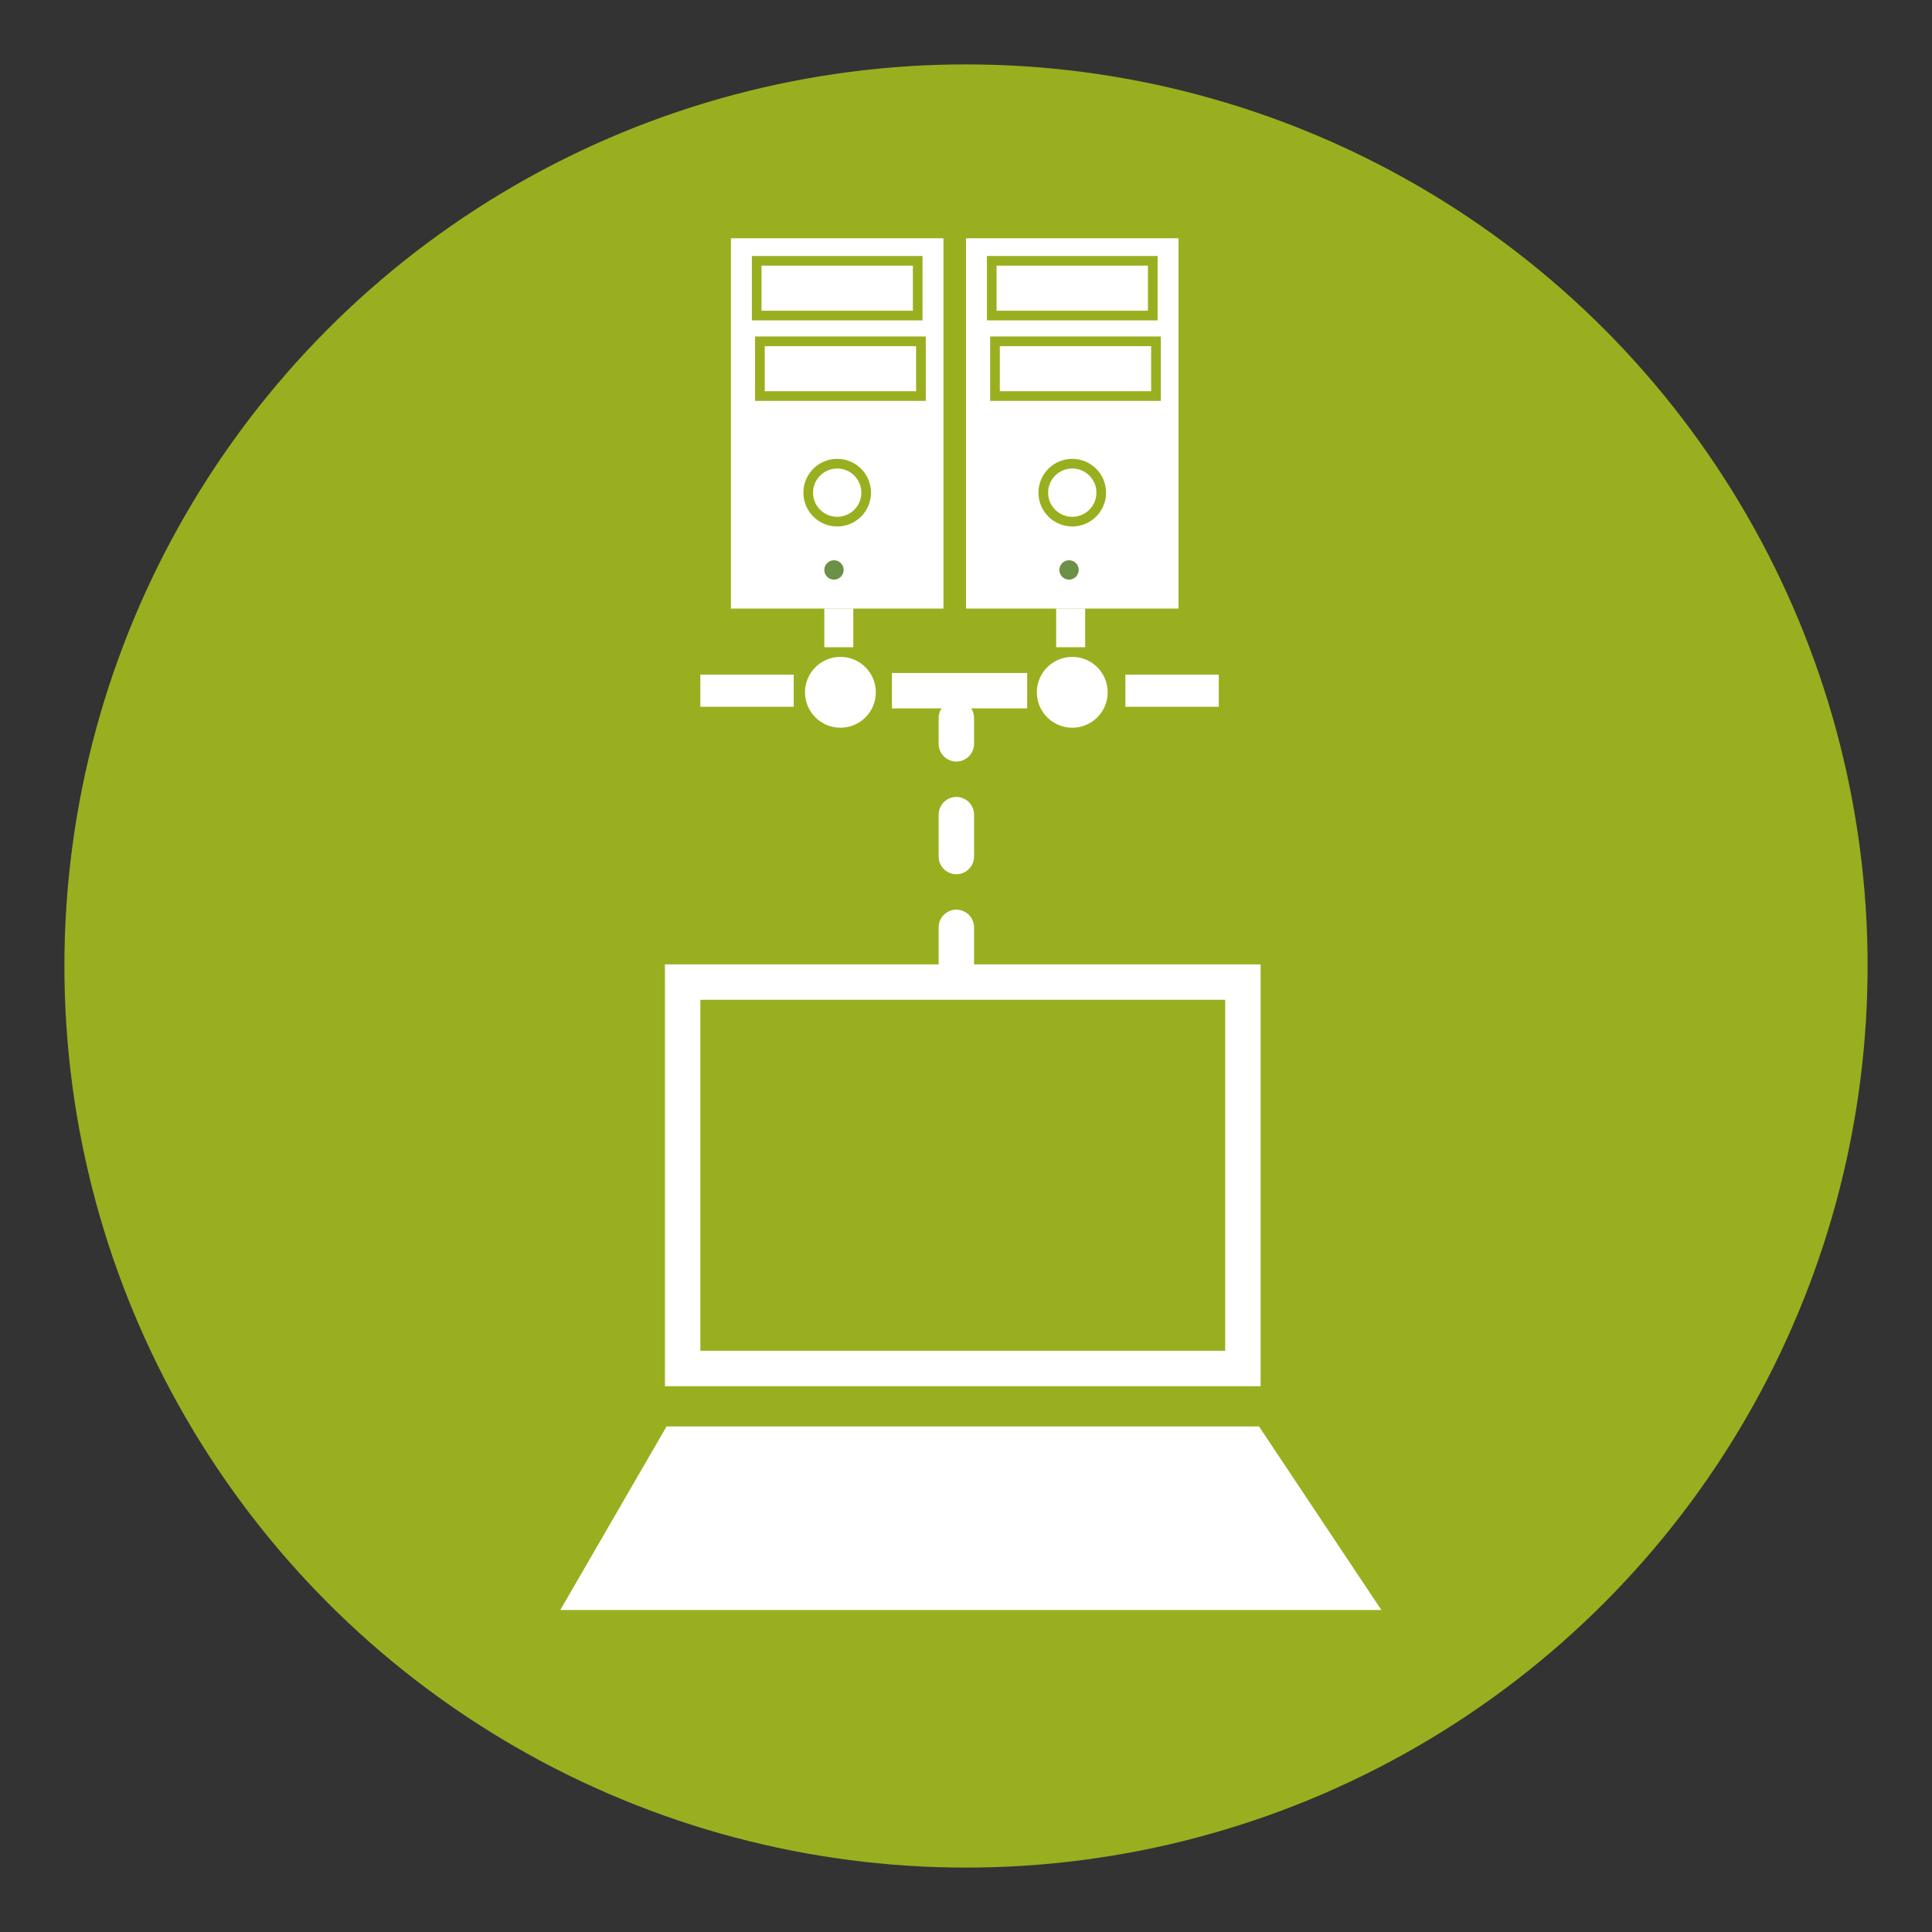 <?xml version="1.0" encoding="UTF-8"?>
<svg id="Ebene_1" data-name="Ebene 1" xmlns="http://www.w3.org/2000/svg" version="1.1" viewBox="0 0 60 60">
  <rect x="0" y="0" width="60" height="60" fill="#333333" stroke="none"/>
  <defs>
    <style>
      .cls-1 {
        fill: #6c9046;
        stroke-width: .2px;
      }

      .cls-1, .cls-2, .cls-3, .cls-4, .cls-5, .cls-6, .cls-7, .cls-8 {
        stroke: #fff;
      }

      .cls-1, .cls-9, .cls-10, .cls-3, .cls-4, .cls-6, .cls-7 {
        stroke-miterlimit: 10;
      }

      .cls-2, .cls-9, .cls-5, .cls-8 {
        fill: none;
      }

      .cls-2, .cls-5, .cls-8 {
        stroke-linecap: round;
        stroke-linejoin: round;
        stroke-width: 1.1px;
      }

      .cls-9 {
        stroke-width: .3px;
      }

      .cls-9, .cls-10 {
        stroke: #99af1f;
      }

      .cls-10, .cls-3 {
        fill: #99af1f;
      }

      .cls-3 {
        stroke-width: 1.1px;
      }

      .cls-4 {
        stroke-width: .3px;
      }

      .cls-4, .cls-6, .cls-7, .cls-11 {
        fill: #fff;
      }

      .cls-5 {
        stroke-dasharray: 0 0 1.3 2.2;
      }

      .cls-6 {
        stroke-width: .2px;
      }

      .cls-7 {
        stroke-width: .4px;
      }

      .cls-8 {
        stroke-dasharray: 0 0 0 0 1.3 2.2 1.3 2.2;
      }

      .cls-11 {
        stroke-width: 0px;
      }
    </style>
  </defs>
  <circle class="cls-10" cx="30" cy="30" r="27.5"/>
  <g>
    <line class="cls-2" x1="29.7" y1="22.3" x2="29.7" y2="23.1"/>
    <line class="cls-5" x1="29.7" y1="25.3" x2="29.7" y2="27.7"/>
    <line class="cls-8" x1="29.7" y1="28.8" x2="29.7" y2="34.8"/>
    <line class="cls-2" x1="29.7" y1="35.9" x2="29.7" y2="36.7"/>
  </g>
  <polygon class="cls-11" points="42.9 50 17.4 50 20.7 44.3 39.1 44.3 42.9 50"/>
  <rect class="cls-3" x="21.2" y="30.5" width="17.4" height="12"/>
  <rect class="cls-11" x="20.3" y="9.9" width="11.5" height="6.6" transform="translate(39.2 -12.9) rotate(90)"/>
  <rect class="cls-9" x="23.5" y="8.1" width="5" height="1.7"/>
  <rect class="cls-9" x="23.6" y="10.6" width="5" height="1.7"/>
  <circle class="cls-9" cx="26" cy="15.3" r=".9"/>
  <circle class="cls-1" cx="25.9" cy="17.7" r=".4"/>
  <circle class="cls-6" cx="26.1" cy="21.5" r="1"/>
  <rect class="cls-6" x="25.7" y="19" width=".7" height="1"/>
  <rect class="cls-7" x="29.4" y="19.6" width=".7" height="3.8" transform="translate(51.3 -8.3) rotate(90)"/>
  <rect class="cls-4" x="22.8" y="20.2" width=".7" height="2.6" transform="translate(44.7 -1.7) rotate(90)"/>
  <circle class="cls-6" cx="33.3" cy="21.5" r="1"/>
  <rect class="cls-6" x="32.9" y="19" width=".7" height="1"/>
  <rect class="cls-4" x="36" y="20.2" width=".7" height="2.6" transform="translate(57.9 -14.9) rotate(90)"/>
  <rect class="cls-11" x="27.6" y="9.9" width="11.5" height="6.6" transform="translate(46.5 -20.2) rotate(90)"/>
  <rect class="cls-9" x="30.8" y="8.1" width="5" height="1.7"/>
  <rect class="cls-9" x="30.9" y="10.6" width="5" height="1.7"/>
  <circle class="cls-9" cx="33.3" cy="15.3" r=".9"/>
  <circle class="cls-1" cx="33.2" cy="17.7" r=".4"/>
</svg>